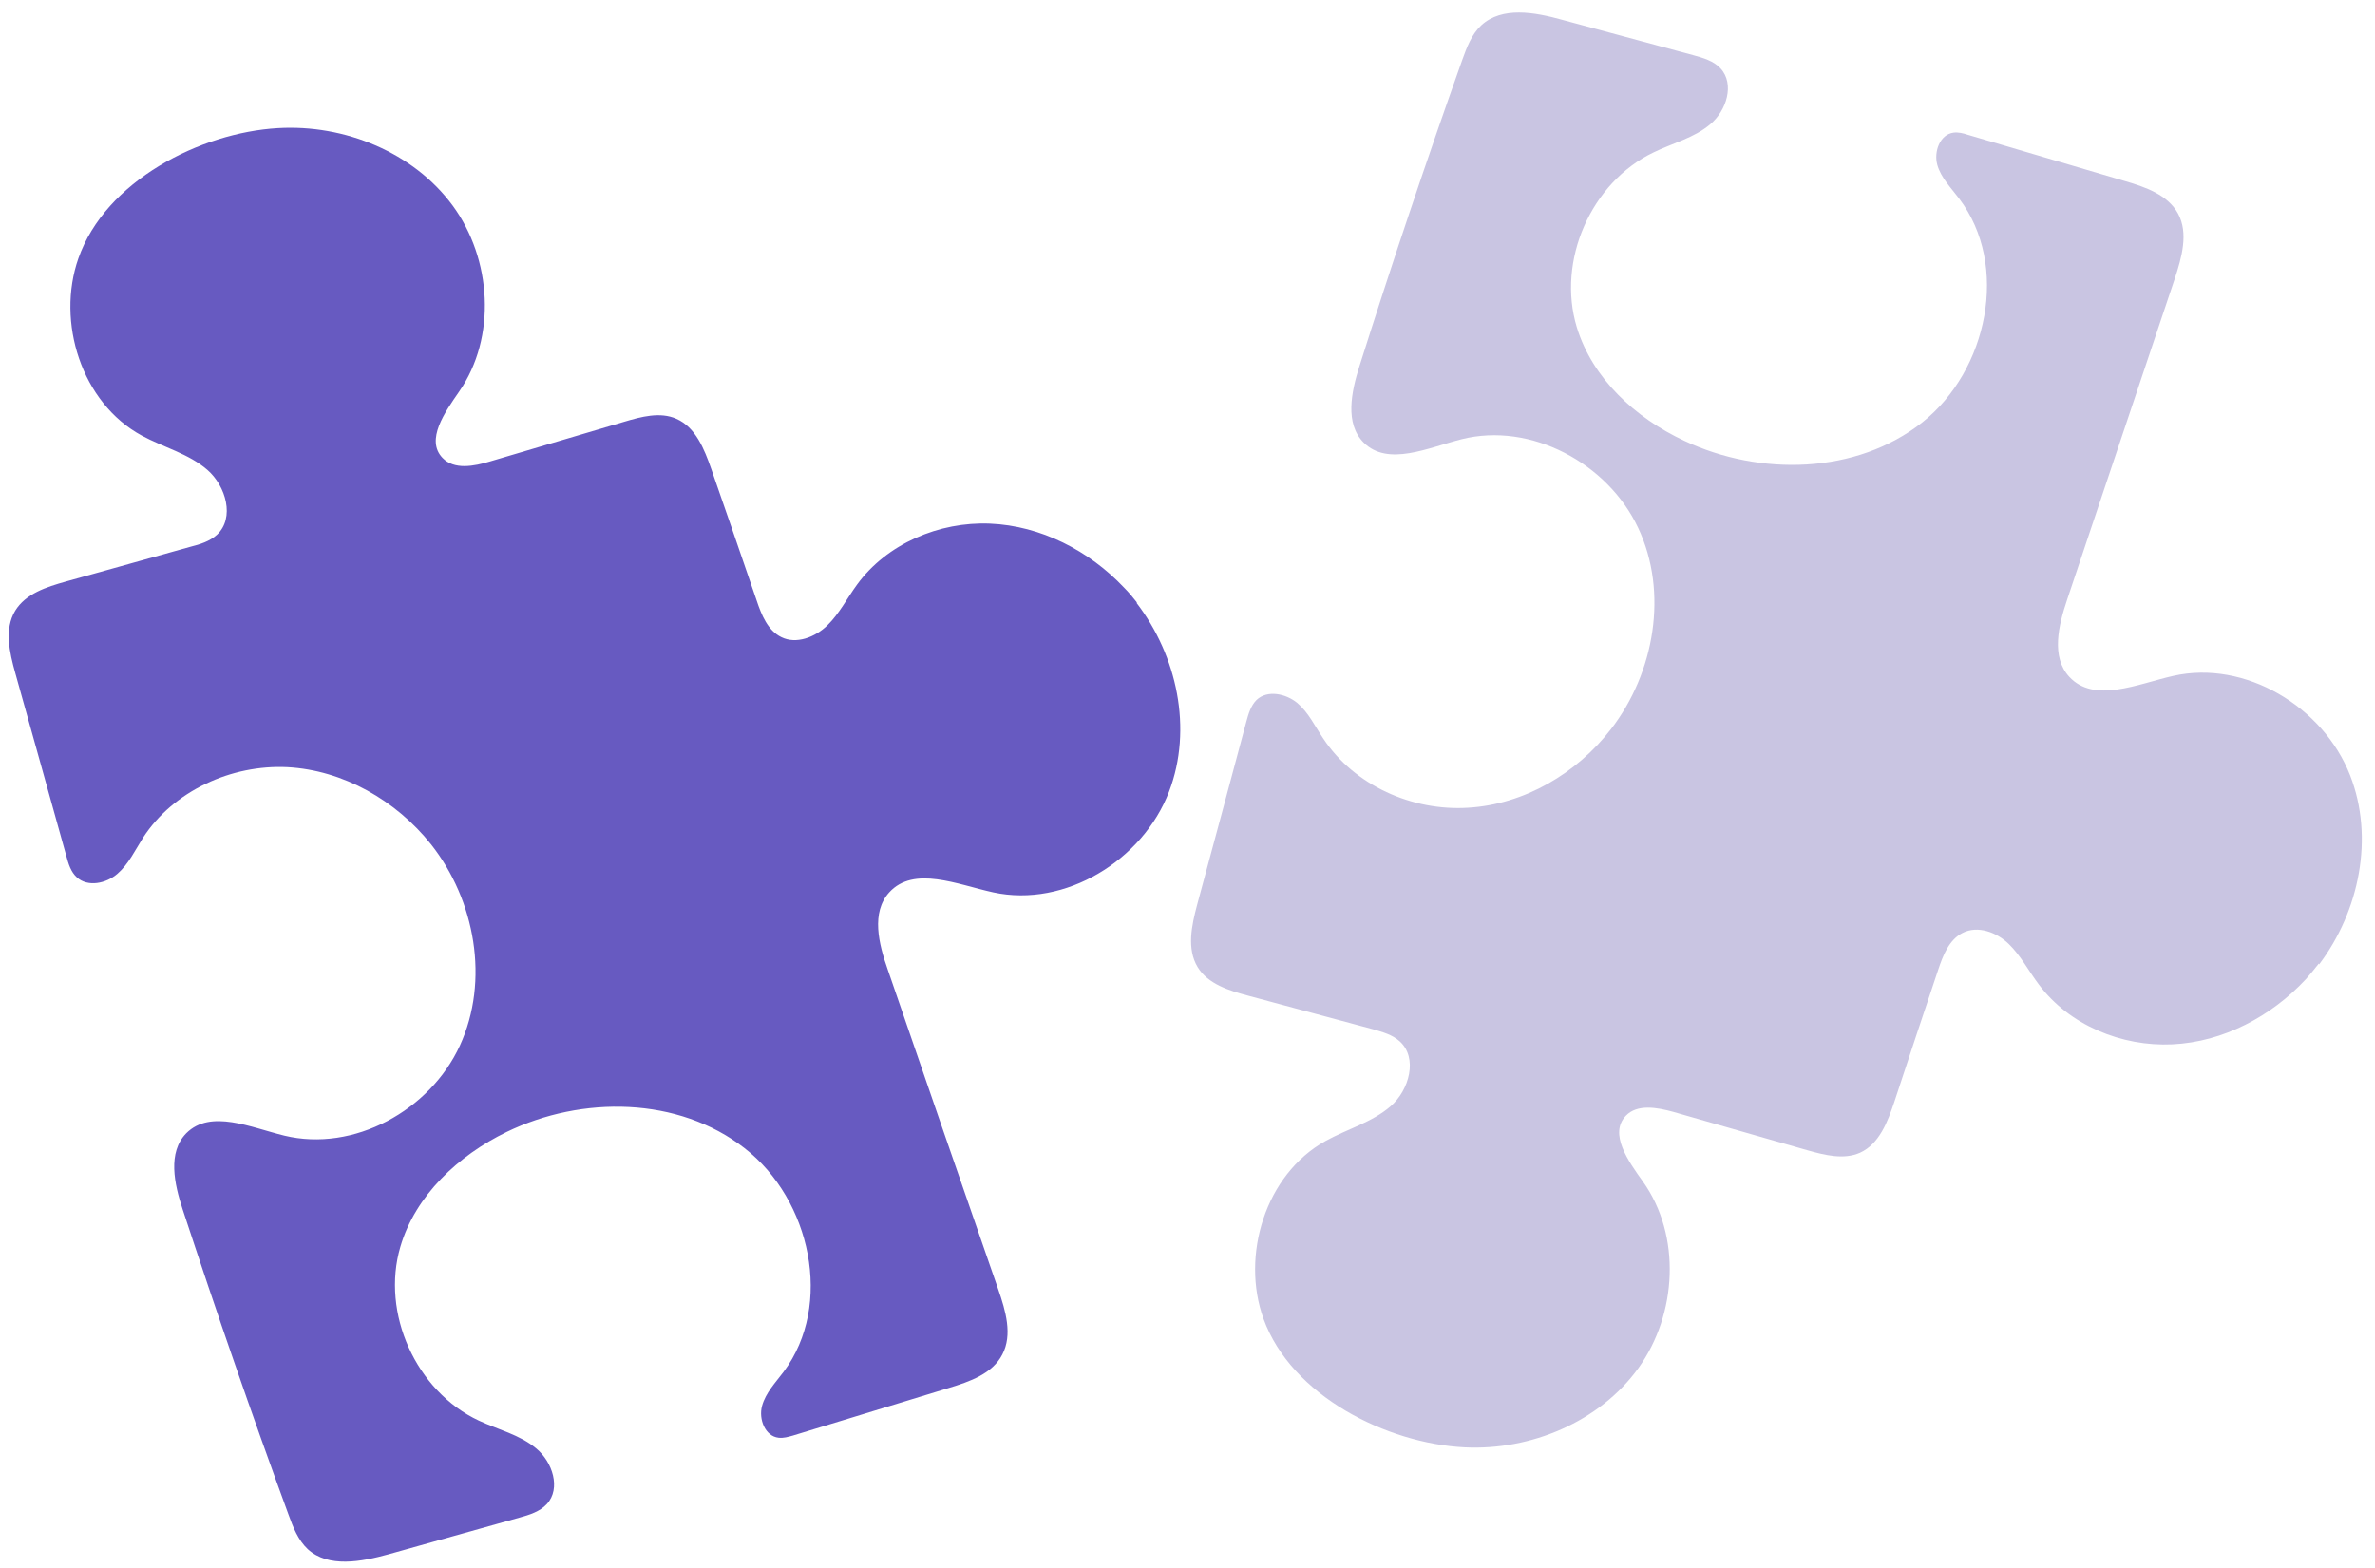 <svg width="159" height="105" viewBox="0 0 159 105" fill="none" xmlns="http://www.w3.org/2000/svg">
<path d="M155.239 64.526C154.957 64.888 154.676 65.23 154.374 65.572C152.059 68.066 148.838 69.775 145.437 69.936C142.035 70.097 138.533 68.649 136.5 65.934C135.816 65.029 135.292 64.003 134.487 63.219C133.682 62.435 132.414 61.952 131.388 62.475C130.482 62.937 130.079 63.983 129.757 64.948C128.771 67.905 127.785 70.841 126.819 73.797C126.376 75.124 125.812 76.612 124.524 77.195C123.437 77.678 122.169 77.356 121.022 77.035C118.023 76.17 115.024 75.325 112.025 74.46C110.938 74.159 109.609 73.918 108.845 74.722C107.697 75.929 109.026 77.779 109.992 79.126C112.568 82.746 112.286 87.995 109.69 91.615C107.094 95.214 102.484 97.145 98.056 96.924C92.843 96.662 86.463 93.485 84.591 88.317C83.061 84.093 84.711 78.644 88.737 76.411C90.186 75.607 91.857 75.164 93.105 74.078C94.353 72.993 94.936 70.841 93.709 69.735C93.225 69.292 92.561 69.111 91.937 68.93C89.139 68.186 86.362 67.422 83.564 66.678C82.276 66.336 80.867 65.894 80.183 64.767C79.438 63.541 79.78 61.972 80.142 60.605C81.249 56.502 82.356 52.4 83.443 48.317C83.584 47.794 83.745 47.251 84.128 46.869C84.852 46.185 86.08 46.447 86.845 47.07C87.61 47.714 88.032 48.639 88.596 49.464C90.669 52.601 94.554 54.33 98.298 54.089C102.041 53.868 105.564 51.796 107.858 48.82C110.777 45.039 111.703 39.65 109.67 35.346C107.637 31.022 102.484 28.247 97.855 29.413C95.621 29.977 92.924 31.264 91.293 29.635C90.025 28.368 90.468 26.236 91.011 24.527C93.185 17.649 95.48 10.812 97.895 4.014C98.197 3.17 98.519 2.305 99.163 1.702C100.552 0.415 102.746 0.817 104.557 1.32L113.353 3.693C114.017 3.874 114.722 4.075 115.185 4.577C116.151 5.623 115.587 7.413 114.501 8.318C113.414 9.243 111.964 9.585 110.696 10.208C106.51 12.219 104.215 17.468 105.564 21.912C106.61 25.351 109.489 27.986 112.749 29.514C117.822 31.907 124.283 31.766 128.691 28.287C133.078 24.808 134.548 17.77 131.166 13.305C130.623 12.581 129.938 11.898 129.697 11.033C129.455 10.148 129.878 9.002 130.784 8.881C131.106 8.841 131.428 8.921 131.73 9.022C135.232 10.047 138.734 11.093 142.237 12.119C143.625 12.521 145.135 13.044 145.819 14.311C146.524 15.618 146.061 17.247 145.598 18.655C143.203 25.814 140.787 32.993 138.392 40.152C137.808 41.882 137.305 43.993 138.533 45.321C140.204 47.131 143.102 45.803 145.497 45.26C150.308 44.175 155.541 47.332 157.332 51.917C158.963 56.08 157.956 61.007 155.259 64.586L155.239 64.526Z" fill="#C9C5E2"/>
<path d="M76.137 40.373C75.855 40.011 75.573 39.67 75.251 39.348C72.916 36.874 69.676 35.205 66.274 35.064C62.873 34.924 59.37 36.412 57.378 39.147C56.714 40.052 56.19 41.097 55.385 41.882C54.58 42.666 53.312 43.169 52.306 42.666C51.4 42.224 50.977 41.178 50.655 40.213C49.649 37.276 48.642 34.34 47.616 31.404C47.153 30.077 46.569 28.609 45.281 28.046C44.194 27.563 42.926 27.905 41.779 28.247C38.78 29.132 35.801 30.017 32.802 30.902C31.735 31.223 30.407 31.485 29.622 30.66C28.474 29.454 29.783 27.604 30.729 26.236C33.265 22.596 32.923 17.327 30.306 13.768C27.669 10.188 23.06 8.318 18.612 8.579C13.399 8.881 7.058 12.119 5.247 17.307C3.757 21.55 5.448 26.98 9.494 29.172C10.943 29.956 12.634 30.379 13.882 31.465C15.13 32.551 15.733 34.682 14.526 35.809C14.043 36.251 13.399 36.452 12.755 36.613C9.977 37.397 7.199 38.161 4.401 38.946C3.113 39.308 1.724 39.75 1.02 40.896C0.275 42.123 0.638 43.692 1.02 45.059C2.167 49.142 3.294 53.224 4.442 57.327C4.583 57.849 4.744 58.392 5.146 58.754C5.871 59.418 7.099 59.177 7.863 58.513C8.608 57.87 9.051 56.924 9.574 56.1C11.607 52.962 15.492 51.193 19.236 51.374C22.979 51.575 26.522 53.606 28.857 56.542C31.816 60.283 32.782 65.672 30.789 70.016C28.796 74.36 23.684 77.175 19.034 76.049C16.8 75.506 14.103 74.259 12.473 75.888C11.205 77.175 11.668 79.287 12.231 80.996C14.486 87.854 16.84 94.671 19.316 101.428C19.618 102.273 19.96 103.138 20.604 103.741C21.993 105.008 24.187 104.586 26.019 104.083C28.937 103.258 31.856 102.454 34.774 101.629C35.438 101.448 36.143 101.227 36.606 100.724C37.572 99.679 36.988 97.889 35.881 96.984C34.794 96.079 33.345 95.737 32.057 95.134C27.85 93.163 25.495 87.934 26.804 83.49C27.81 80.051 30.688 77.376 33.909 75.808C38.961 73.354 45.422 73.435 49.85 76.894C54.278 80.333 55.808 87.371 52.467 91.856C51.923 92.58 51.259 93.263 51.017 94.148C50.776 95.033 51.219 96.18 52.124 96.28C52.447 96.32 52.769 96.22 53.071 96.139C56.553 95.073 60.055 94.008 63.537 92.942C64.926 92.519 66.435 91.997 67.1 90.71C67.804 89.382 67.321 87.773 66.838 86.366C64.362 79.227 61.886 72.087 59.431 64.928C58.827 63.219 58.304 61.107 59.532 59.76C61.182 57.95 64.1 59.237 66.496 59.76C71.306 60.806 76.519 57.608 78.27 53.003C79.861 48.82 78.814 43.913 76.076 40.353L76.137 40.373Z" fill="#675AC1"/>
</svg>
